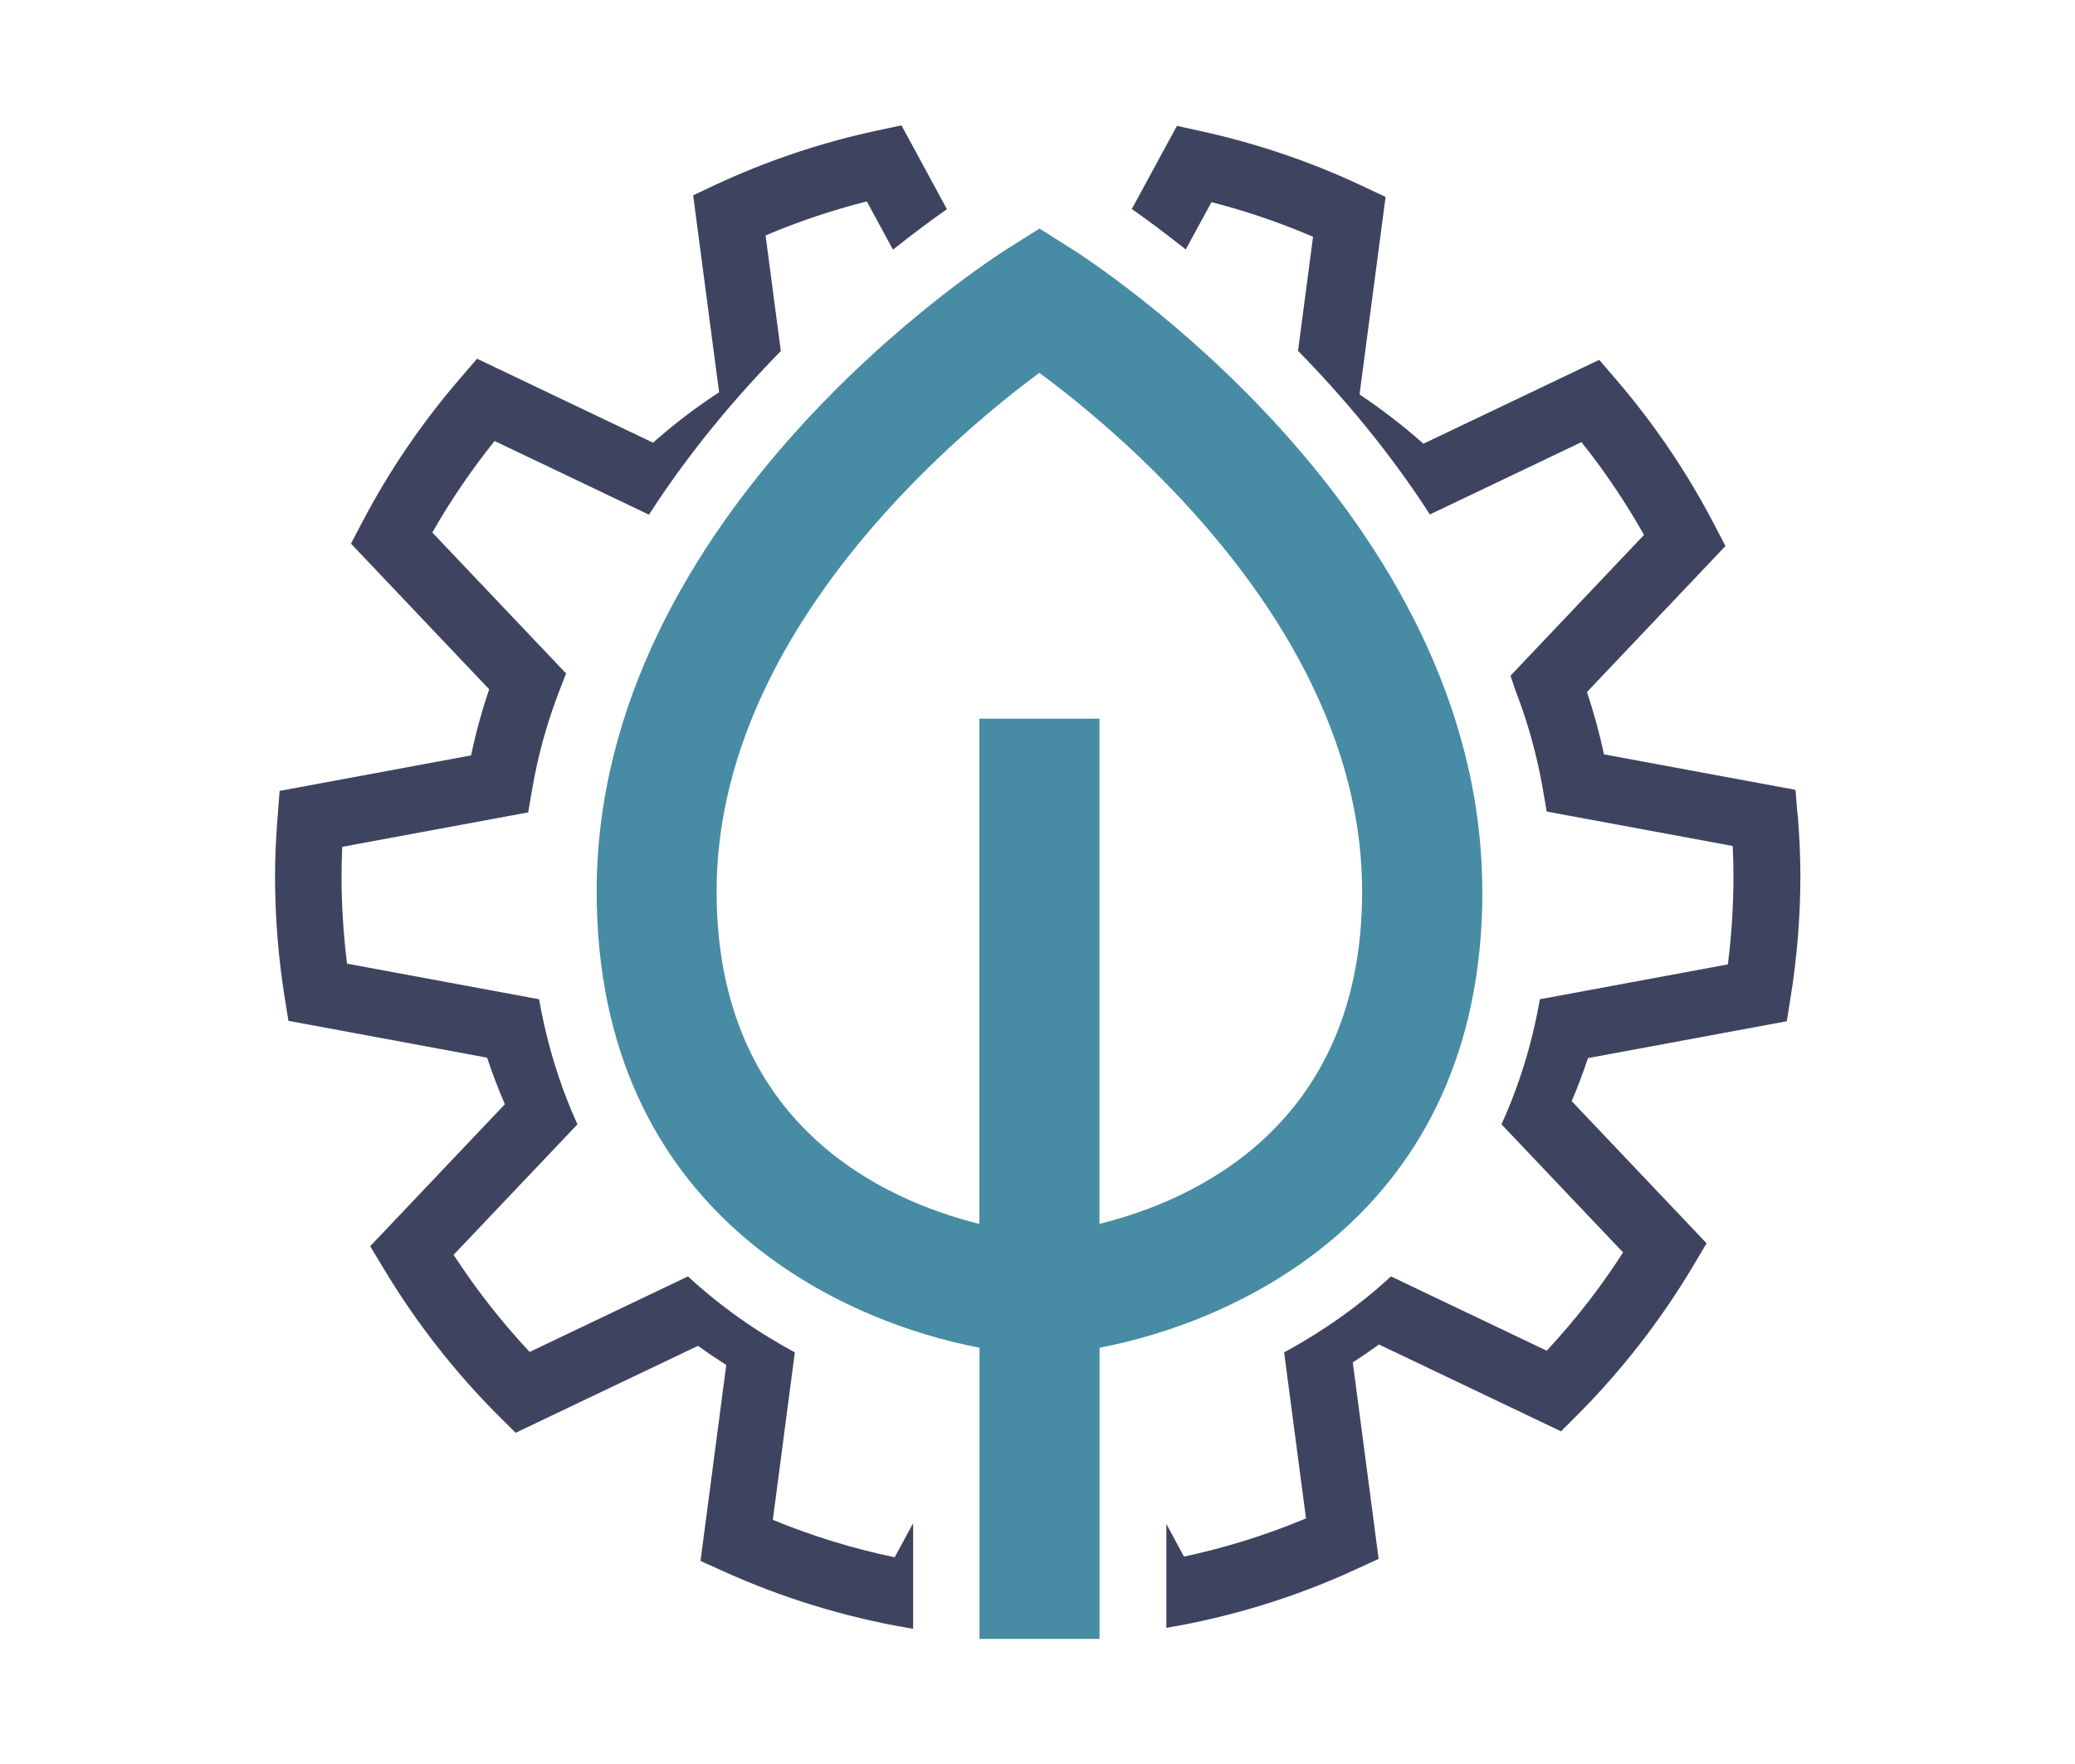 <?xml version="1.0" encoding="UTF-8"?>
<svg id="Layer_1" data-name="Layer 1" xmlns="http://www.w3.org/2000/svg" version="1.1" viewBox="0 0 200 170">
  <defs>
    <style>
      .cls-1 {
        fill: #3e4460;
      }

      .cls-1, .cls-2 {
        stroke-width: 0px;
      }

      .cls-2 {
        fill: #478ba4;
      }
    </style>
  </defs>
  <path class="cls-2" d="M142.87,85.91c0-36.58-37.98-60.92-39.6-61.94l-3.08-1.94-3.08,1.94c-1.62,1.02-39.6,25.36-39.6,61.94,0,31.27,24,41.53,36.9,43.97v28.06h11.57v-28.06c12.9-2.44,36.9-12.7,36.9-43.97ZM105.97,117.95v-48.69h-11.57v48.69c-8.99-2.22-25.33-9.37-25.33-32.04,0-24.68,22.7-43.76,31.11-49.98,8.42,6.22,31.11,25.3,31.11,49.98,0,22.67-16.34,29.82-25.33,32.04Z"/>
  <g>
    <path class="cls-1" d="M87.97,146.87l-1.74,3.21c-4.02-.84-7.95-2.05-11.74-3.61l2.12-16.14c-3.67-1.98-7.15-4.41-10.3-7.32l-15.26,7.28c-2.71-2.89-5.16-6.03-7.33-9.36l11.94-12.58c-1.66-3.63-2.92-7.64-3.7-12.05l-18.51-3.43c-.35-2.81-.53-5.64-.53-8.43,0-.9.02-1.83.07-2.83l17.92-3.32.38-2.21c.54-3.18,1.4-6.31,2.54-9.29l.73-1.89-12.89-13.58c1.76-3.09,3.77-6.04,6-8.82l14.88,7.1c3.91-6.07,8.39-11.36,12.71-15.77l-1.47-11.14c3.17-1.35,6.44-2.44,9.76-3.28l2.52,4.65c2.09-1.67,3.88-2.98,5.2-3.9l-4.38-8.08-2.35.5c-5.36,1.15-10.62,2.91-15.6,5.24l-2.13,1,2.5,18.98c-2.26,1.48-4.39,3.11-6.37,4.86l-16.96-8.09-1.6,1.86c-3.69,4.27-6.88,8.95-9.48,13.92l-1.07,2.04,13.32,14.04c-.71,2.08-1.29,4.21-1.75,6.37l-18.45,3.42-.19,2.46c-.17,2.13-.25,4.02-.25,5.78,0,3.87.31,7.8.93,11.68l.36,2.24,19.15,3.55c.5,1.5,1.07,3,1.71,4.49l-12.98,13.68,1.26,2.09c3.12,5.21,6.87,10.02,11.15,14.29l1.61,1.6,17.58-8.38c.88.64,1.79,1.25,2.72,1.85l-2.48,18.88,2.17.98c5.65,2.56,11.61,4.4,17.73,5.46l.59.1v-10.07Z"/>
    <path class="cls-1" d="M173.26,78.58l-.2-2.46-18.46-3.42c-.43-2.03-.98-4.04-1.64-6.01l13.35-14.07-1.06-2.03c-2.61-5.02-5.81-9.75-9.51-14.05l-1.6-1.86-16.94,8.08c-1.92-1.7-3.98-3.29-6.16-4.75l2.51-19.03-2.12-1c-4.96-2.35-10.22-4.14-15.63-5.33l-2.36-.52-4.35,8.01c1.32.93,3.11,2.24,5.2,3.9l2.48-4.56c3.35.86,6.63,1.98,9.79,3.34l-1.45,10.99c4.32,4.41,8.8,9.7,12.71,15.77l14.61-6.97c2.25,2.81,4.26,5.81,6.03,8.94l-12.87,13.57c.14.39.26.78.39,1.17l.28.75c1.09,2.91,1.91,5.92,2.44,8.96l.38,2.21,17.93,3.32c.05,1.02.07,1.98.07,2.9,0,2.82-.18,5.67-.54,8.51l-18.12,3.36c-.77,4.41-2.04,8.41-3.7,12.05l11.72,12.35c-2.17,3.38-4.64,6.55-7.36,9.47l-15.01-7.16c-3.16,2.91-6.64,5.34-10.3,7.32l2.11,16c-3.79,1.59-7.73,2.82-11.76,3.68l-1.7-3.14v10.01l.57-.1c6.14-1.09,12.11-2.96,17.74-5.56l2.15-.99-2.49-18.93c.87-.56,1.71-1.14,2.52-1.73l17.55,8.37,1.61-1.61c4.29-4.31,8.05-9.16,11.18-14.42l1.24-2.09-13-13.7c.59-1.38,1.11-2.77,1.57-4.15l19.16-3.55.36-2.24c.63-3.91.95-7.86.95-11.76,0-1.8-.08-3.72-.25-5.86Z"/>
  </g>
</svg>